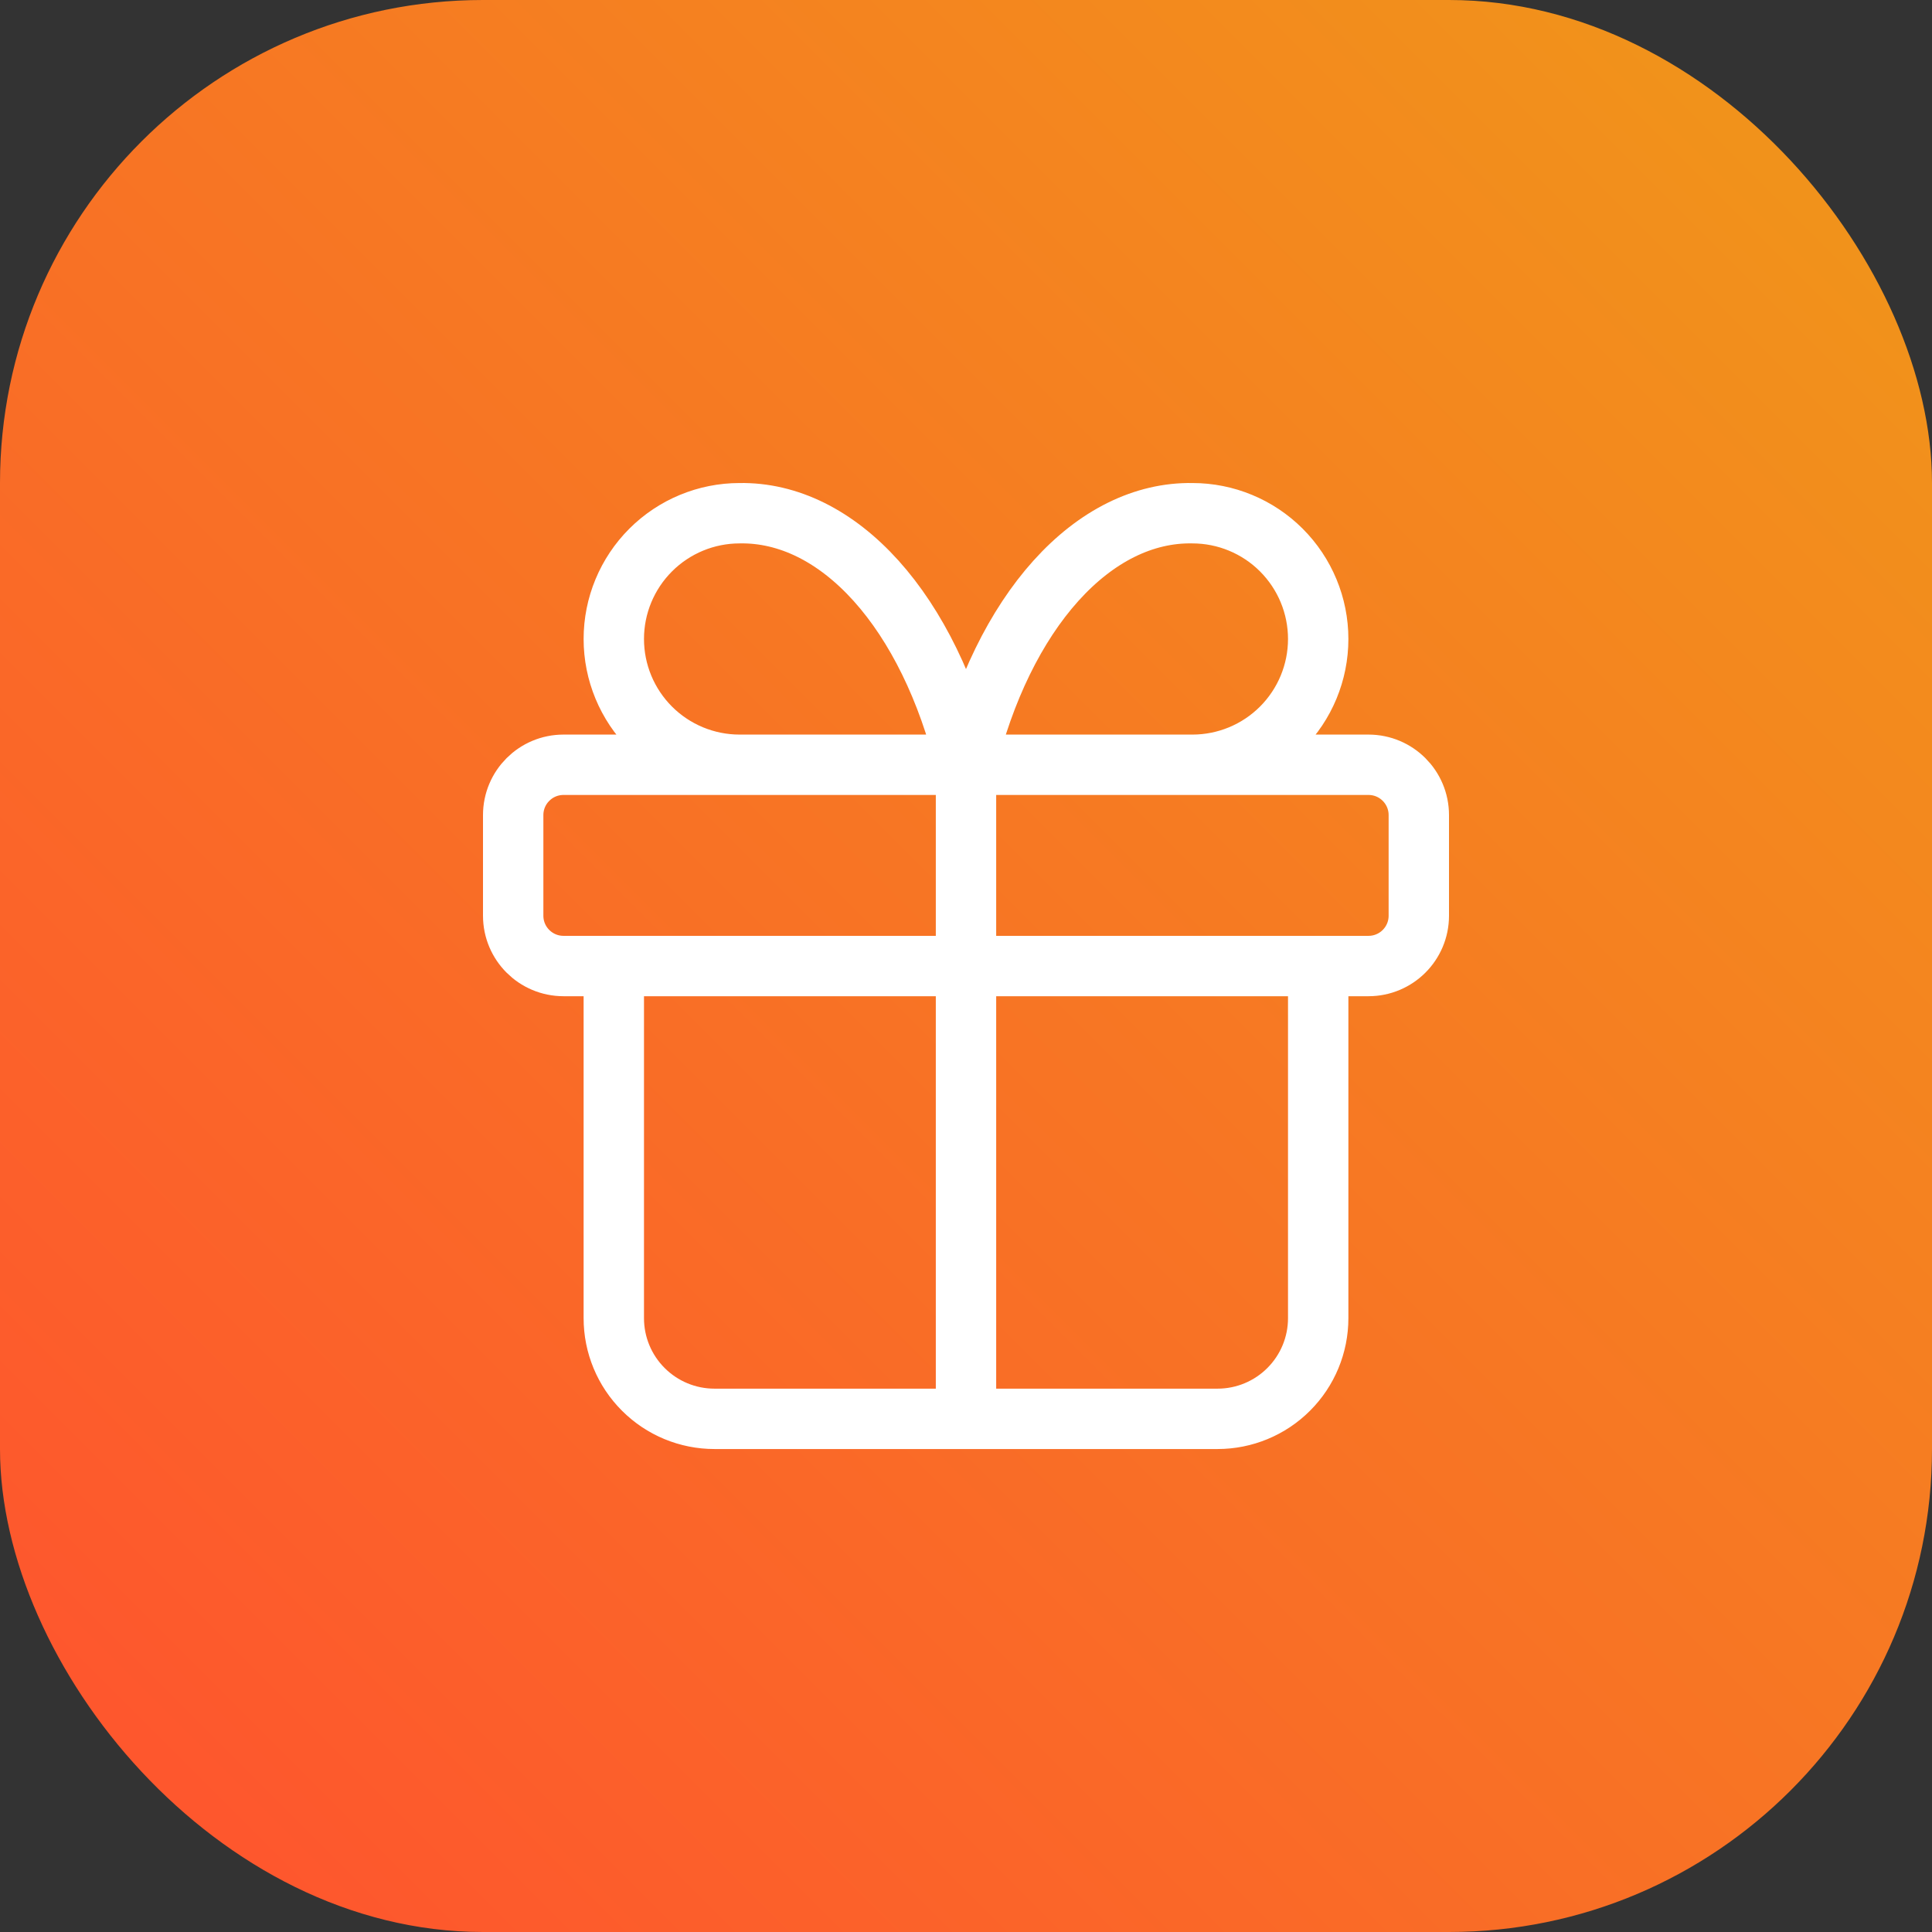 <?xml version="1.0" encoding="UTF-8"?> <svg xmlns="http://www.w3.org/2000/svg" width="64" height="64" viewBox="0 0 64 64" fill="none"><rect x="0" y="0" width="64" height="64" fill="#333333" stroke="none"/> <rect width="64" height="64" rx="16" fill="url(#paint0_linear_41624_32639)"></rect> <path d="M32 25.334V47.001M32 25.334C31.397 22.85 30.359 20.726 29.021 19.239C27.683 17.753 26.108 16.973 24.5 17.001C23.395 17.001 22.335 17.44 21.554 18.221C20.772 19.003 20.333 20.062 20.333 21.167C20.333 22.273 20.772 23.332 21.554 24.114C22.335 24.895 23.395 25.334 24.5 25.334M32 25.334C32.603 22.85 33.641 20.726 34.979 19.239C36.317 17.753 37.892 16.973 39.5 17.001C40.605 17.001 41.665 17.44 42.446 18.221C43.228 19.003 43.667 20.062 43.667 21.167C43.667 22.273 43.228 23.332 42.446 24.114C41.665 24.895 40.605 25.334 39.5 25.334M43.667 32.001V43.667C43.667 44.551 43.316 45.399 42.69 46.024C42.065 46.65 41.217 47.001 40.333 47.001H23.667C22.783 47.001 21.935 46.65 21.31 46.024C20.684 45.399 20.333 44.551 20.333 43.667V32.001M18.667 25.334H45.333C46.254 25.334 47 26.08 47 27.001V30.334C47 31.255 46.254 32.001 45.333 32.001H18.667C17.746 32.001 17 31.255 17 30.334V27.001C17 26.08 17.746 25.334 18.667 25.334Z" stroke="white" stroke-width="2" stroke-linecap="round" stroke-linejoin="round"></path> <defs> <linearGradient id="paint0_linear_41624_32639" x1="-1.52207e-05" y1="64" x2="64" y2="-2.66648e-05" gradientUnits="userSpaceOnUse"> <stop stop-color="#FF512F"></stop> <stop offset="1" stop-color="#F09819"></stop> </linearGradient> </defs> </svg> 